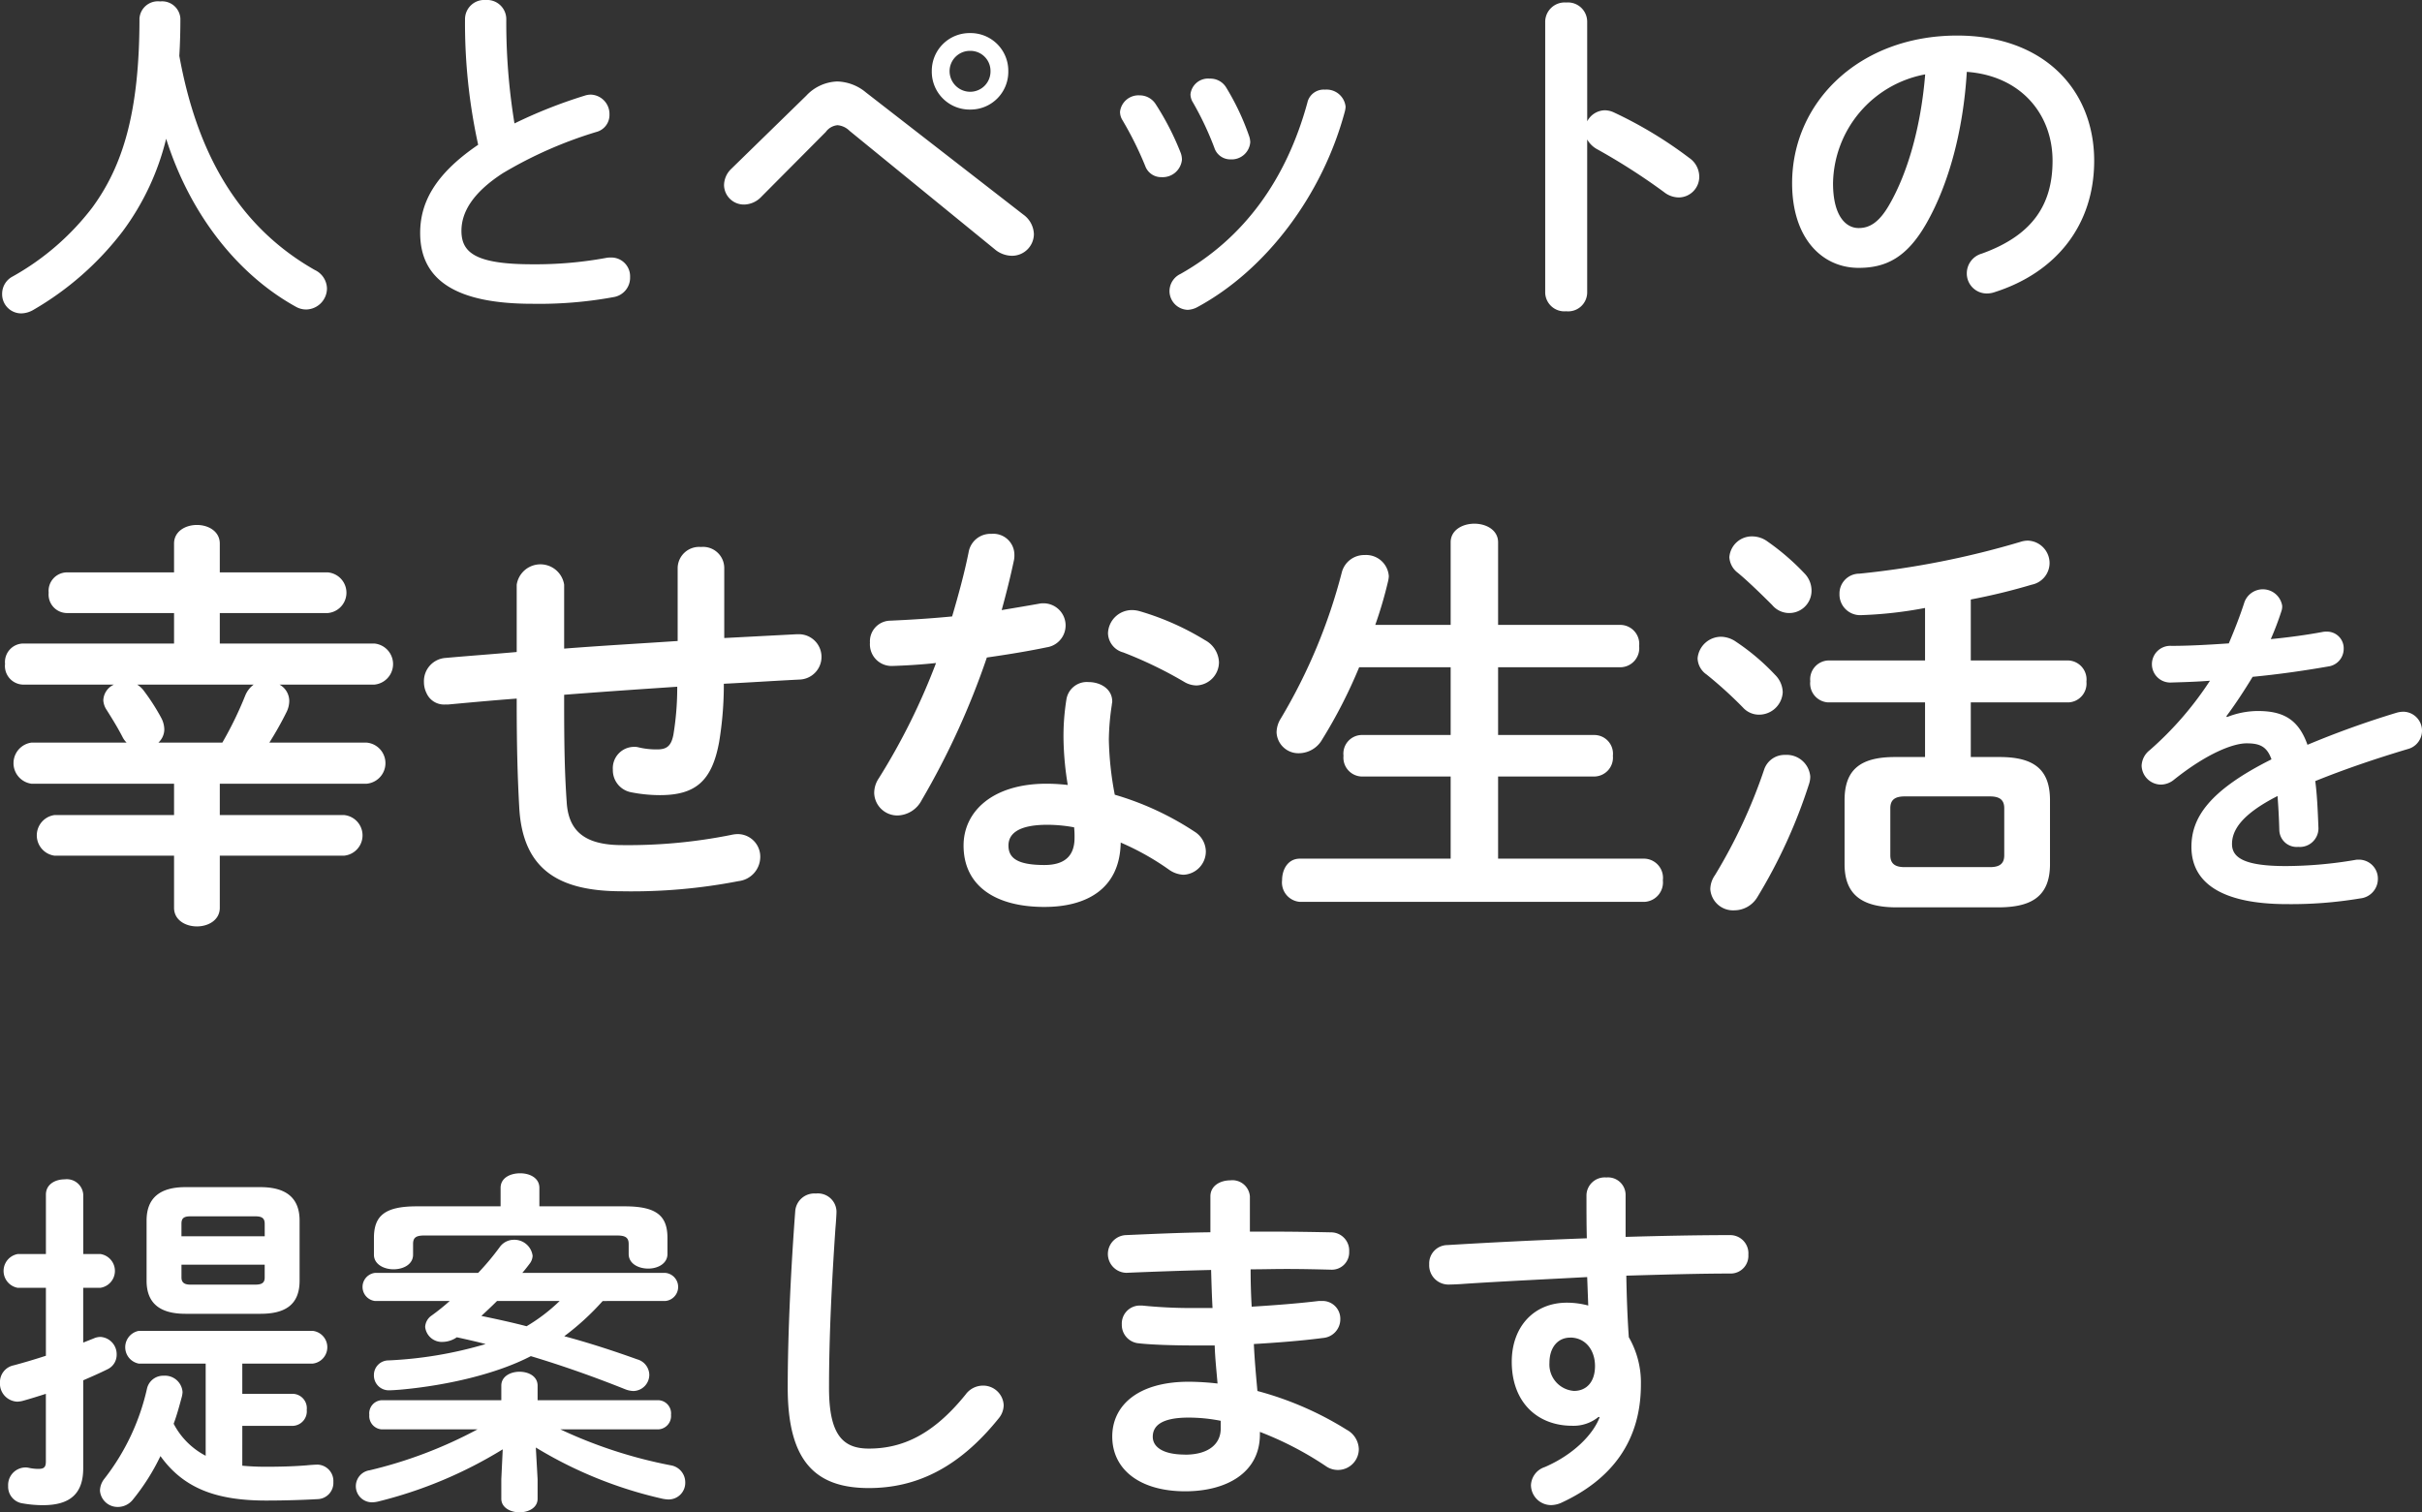 <svg xmlns="http://www.w3.org/2000/svg" width="285.91" height="178.556" viewBox="0 0 285.91 178.556"><rect x="0" y="0" width="285.91" height="178.556" fill="#333333" stroke="none"/><path d="M22.722-27.888q.126-2.079.126-4.41a2.163,2.163,0,0,0-2.394-2.016A2.179,2.179,0,0,0,18.018-32.3c0,11.088-1.974,17.43-5.586,22.344A30.592,30.592,0,0,1,3.066-1.848,2.305,2.305,0,0,0,1.806.21,2.257,2.257,0,0,0,4.032,2.52,2.914,2.914,0,0,0,5.5,2.1,35.842,35.842,0,0,0,16.044-7.182,30.394,30.394,0,0,0,21.168-18.1C23.94-9.324,29.484-2.142,36.456,1.722a2.471,2.471,0,0,0,1.26.336A2.5,2.5,0,0,0,40.152-.42,2.477,2.477,0,0,0,38.724-2.6C29.106-8.064,24.654-17.262,22.722-27.888ZM58-17.388c-5.25,3.57-6.846,6.972-6.846,10.416,0,5.67,4.41,8.358,13.23,8.358a48.564,48.564,0,0,0,9.66-.8,2.313,2.313,0,0,0,1.89-2.352,2.214,2.214,0,0,0-2.268-2.31,2.583,2.583,0,0,0-.546.042,46.145,46.145,0,0,1-8.694.756c-6.678,0-8.4-1.344-8.4-3.948,0-2.142,1.26-4.452,4.872-6.8A49.527,49.527,0,0,1,71.946-18.9,2.066,2.066,0,0,0,73.5-20.958a2.286,2.286,0,0,0-2.184-2.352,2.378,2.378,0,0,0-.756.126,57.5,57.5,0,0,0-8.274,3.276,73.516,73.516,0,0,1-.966-12.306,2.269,2.269,0,0,0-2.436-2.268,2.269,2.269,0,0,0-2.436,2.268A66.909,66.909,0,0,0,58-17.388Zm58.086-13.188a4.456,4.456,0,0,0-4.536,4.494,4.465,4.465,0,0,0,4.536,4.536,4.456,4.456,0,0,0,4.494-4.536A4.446,4.446,0,0,0,116.088-30.576Zm0,6.93a2.438,2.438,0,0,1-2.436-2.436,2.4,2.4,0,0,1,2.436-2.394,2.367,2.367,0,0,1,2.394,2.394A2.4,2.4,0,0,1,116.088-23.646ZM87.864-14.532a2.716,2.716,0,0,0-.84,1.932,2.342,2.342,0,0,0,2.394,2.268,2.873,2.873,0,0,0,2.016-.924l7.6-7.644a1.934,1.934,0,0,1,1.386-.8,2.3,2.3,0,0,1,1.428.672L118.944-5.082a3.2,3.2,0,0,0,2.058.8,2.581,2.581,0,0,0,2.6-2.562,2.961,2.961,0,0,0-1.26-2.31L103.782-23.562a5.5,5.5,0,0,0-3.4-1.3,5.234,5.234,0,0,0-3.654,1.68Zm50.148-7.6a2.241,2.241,0,0,0-1.932-1.092,2.194,2.194,0,0,0-2.31,1.932,1.858,1.858,0,0,0,.294,1.008,40.673,40.673,0,0,1,2.688,5.418,1.991,1.991,0,0,0,1.932,1.3,2.282,2.282,0,0,0,2.394-2.058,2.378,2.378,0,0,0-.126-.756A32.284,32.284,0,0,0,138.012-22.134Zm8.316-1.974a2.173,2.173,0,0,0-1.974-1.092,2.089,2.089,0,0,0-2.268,1.848,1.827,1.827,0,0,0,.294.966,36.813,36.813,0,0,1,2.52,5.334,1.98,1.98,0,0,0,1.932,1.386,2.2,2.2,0,0,0,2.31-2.016,2.33,2.33,0,0,0-.126-.714A29.5,29.5,0,0,0,146.328-24.108Zm9.576,1.68c-2.478,9.114-7.476,16.044-14.994,20.286a2.259,2.259,0,0,0-1.3,2.016A2.224,2.224,0,0,0,141.75,2.1a2.646,2.646,0,0,0,1.176-.336c8.064-4.368,14.742-13.188,17.388-23.1a2.89,2.89,0,0,0,.084-.546,2.259,2.259,0,0,0-2.436-2.016A1.974,1.974,0,0,0,155.9-22.428Zm33.012-9.534a2.274,2.274,0,0,0-2.478-2.226,2.3,2.3,0,0,0-2.478,2.226V.084a2.263,2.263,0,0,0,2.478,2.184A2.242,2.242,0,0,0,188.916.084v-18.1a3,3,0,0,0,1.218,1.176,74.191,74.191,0,0,1,7.854,5.04,2.841,2.841,0,0,0,1.764.63,2.439,2.439,0,0,0,2.394-2.478,2.7,2.7,0,0,0-1.176-2.184,49.249,49.249,0,0,0-8.9-5.376,2.587,2.587,0,0,0-1.092-.252,2.4,2.4,0,0,0-2.058,1.3ZM220.962-2.856c3.234,0,5.712-1.218,8.022-5.292,2.6-4.578,4.326-10.878,4.746-17.85,6.384.462,10.122,5,10.122,10.5,0,5.208-2.394,8.82-8.358,10.962a2.419,2.419,0,0,0-1.764,2.31A2.355,2.355,0,0,0,236.082.168,2.756,2.756,0,0,0,237.048,0c7.224-2.31,11.718-7.9,11.718-15.5,0-8.358-5.922-14.784-16.17-14.784-11.55,0-19.488,7.854-19.488,17.43C213.108-6.3,216.678-2.856,220.962-2.856ZM228.816-25.7c-.5,6.174-2.058,11.592-4.2,15.33-1.218,2.142-2.352,2.814-3.654,2.814-1.512,0-3.024-1.428-3.024-5.292A13.3,13.3,0,0,1,228.816-25.7ZM27.5,41.5V37.9H40.25a2.409,2.409,0,0,0,0-4.8H27.5V29.7c0-1.45-1.35-2.2-2.7-2.2s-2.7.75-2.7,2.2v3.4H9.4a2.184,2.184,0,0,0-2.1,2.4,2.184,2.184,0,0,0,2.1,2.4H22.1v3.6H4.25a2.184,2.184,0,0,0-2.1,2.4,2.2,2.2,0,0,0,2.1,2.45H15a2.123,2.123,0,0,0-1.25,1.85,2.277,2.277,0,0,0,.4,1.15c.85,1.35,1.3,2.1,1.85,3.15a2.51,2.51,0,0,0,.5.7H5.25a2.45,2.45,0,0,0,0,4.85H22.1v3.7H8a2.421,2.421,0,0,0,0,4.8H22.1V72.7c0,1.45,1.35,2.2,2.7,2.2s2.7-.75,2.7-2.2V66.55H42.15a2.409,2.409,0,0,0,0-4.8H27.5v-3.7H44.85a2.436,2.436,0,0,0,0-4.85H33.35a40.365,40.365,0,0,0,2.05-3.65,3.038,3.038,0,0,0,.3-1.25,2.21,2.21,0,0,0-1.15-1.95h11.2a2.436,2.436,0,0,0,0-4.85Zm4,4.85a3.015,3.015,0,0,0-1,1.3,42.943,42.943,0,0,1-2.7,5.55H20.25a2.149,2.149,0,0,0,.7-1.55,3.008,3.008,0,0,0-.35-1.35,24.673,24.673,0,0,0-2.05-3.2,2.862,2.862,0,0,0-.8-.75ZM87.05,32.6a2.5,2.5,0,0,0-2.75-2.5,2.531,2.531,0,0,0-2.75,2.5v8.6c-4.45.3-8.95.55-13.4.9V34.55a2.833,2.833,0,0,0-5.6,0V42.5c-2.8.25-5.6.45-8.4.7a2.742,2.742,0,0,0-2.55,2.85,2.917,2.917,0,0,0,.3,1.3,2.262,2.262,0,0,0,2.2,1.35h.35c2.7-.25,5.4-.5,8.1-.7v.5c0,5.1.1,8.8.3,12.35.4,7.45,4.8,9.9,12.1,9.9a65.914,65.914,0,0,0,13.8-1.2,2.889,2.889,0,0,0,2.55-2.8A2.666,2.666,0,0,0,88.6,64a3.86,3.86,0,0,0-.75.1A61.723,61.723,0,0,1,75,65.3c-4.35,0-6.35-1.6-6.55-5.1-.25-3.55-.3-6.95-.3-11.85v-.8c4.45-.35,8.9-.65,13.35-.95a34.435,34.435,0,0,1-.45,5.65c-.25,1.3-.75,1.75-1.9,1.75a9.026,9.026,0,0,1-2.25-.25,1.7,1.7,0,0,0-.5-.05,2.519,2.519,0,0,0-2.5,2.7A2.646,2.646,0,0,0,76,59.05a17.464,17.464,0,0,0,3.45.35c4.15,0,6.15-1.6,7-6.3A41.6,41.6,0,0,0,87,46.25c3-.15,6-.35,9-.5a2.677,2.677,0,0,0-.15-5.35h-.2l-8.6.45ZM133.85,65a31,31,0,0,1,5.7,3.2,3.187,3.187,0,0,0,1.7.6,2.754,2.754,0,0,0,2.65-2.75,2.809,2.809,0,0,0-1.35-2.35,34.791,34.791,0,0,0-9.4-4.35,38.02,38.02,0,0,1-.7-6.5,28.974,28.974,0,0,1,.35-4.1c0-.15.05-.25.05-.4,0-1.5-1.4-2.3-2.8-2.3a2.44,2.44,0,0,0-2.6,2,27.15,27.15,0,0,0-.35,4.85,36.384,36.384,0,0,0,.5,5.3,22.279,22.279,0,0,0-2.5-.15c-6.4,0-9.8,3.3-9.8,7.3,0,4.65,3.6,7.25,9.55,7.25C129.65,72.6,133.75,70.6,133.85,65Zm-9,2.65c-3.25,0-4.25-.85-4.25-2.3,0-1.35,1.1-2.45,4.6-2.45a17.623,17.623,0,0,1,3.15.3,10.044,10.044,0,0,1,.05,1.25C128.4,66.65,127.15,67.65,124.85,67.65ZM113.95,38.3c-2.55.25-5.05.4-7.3.5a2.44,2.44,0,0,0-2.4,2.6,2.557,2.557,0,0,0,2.6,2.75c1.55-.05,3.35-.15,5.2-.35a76.621,76.621,0,0,1-6.75,13.6,3.115,3.115,0,0,0-.55,1.75,2.734,2.734,0,0,0,2.8,2.65,3.305,3.305,0,0,0,2.8-1.8,91.869,91.869,0,0,0,7.7-16.85c2.45-.35,4.9-.75,7.05-1.2a2.613,2.613,0,0,0-.35-5.2,2.242,2.242,0,0,0-.55.05c-1.4.25-2.9.5-4.4.75.55-2,1.05-4,1.45-5.9a2.851,2.851,0,0,0,.05-.65,2.483,2.483,0,0,0-2.7-2.45,2.611,2.611,0,0,0-2.7,2.15C115.4,33.2,114.7,35.75,113.95,38.3Zm22.2-.6a3.4,3.4,0,0,0-.95-.15,2.828,2.828,0,0,0-2.85,2.75,2.415,2.415,0,0,0,1.8,2.25A48.857,48.857,0,0,1,141.3,46a2.894,2.894,0,0,0,1.5.45,2.756,2.756,0,0,0,2.65-2.75,3.1,3.1,0,0,0-1.65-2.6A31.656,31.656,0,0,0,136.15,37.7Zm42.25,1.6V29.55c0-1.45-1.4-2.2-2.8-2.2s-2.8.75-2.8,2.2V39.3h-8.9a49.125,49.125,0,0,0,1.5-5.1,3.441,3.441,0,0,0,.1-.65,2.685,2.685,0,0,0-2.85-2.5,2.731,2.731,0,0,0-2.7,2.05,65.517,65.517,0,0,1-7.2,17.25,3.139,3.139,0,0,0-.5,1.65,2.579,2.579,0,0,0,2.7,2.45,3.189,3.189,0,0,0,2.7-1.65A58.613,58.613,0,0,0,162,44.3h10.8v8H162.25a2.2,2.2,0,0,0-2.1,2.45,2.228,2.228,0,0,0,2.1,2.45H172.8v9.7H155c-1.4,0-2.1,1.25-2.1,2.55A2.291,2.291,0,0,0,155,72h40.7a2.3,2.3,0,0,0,2.15-2.55,2.27,2.27,0,0,0-2.15-2.55H178.4V57.2h11.4a2.235,2.235,0,0,0,2.15-2.45,2.209,2.209,0,0,0-2.15-2.45H178.4v-8h14.5a2.252,2.252,0,0,0,2.15-2.5,2.252,2.252,0,0,0-2.15-2.5Zm50.4,15.6h-3.55c-4.1,0-5.95,1.5-5.95,5.1v7.55c0,3.6,2.05,5.1,6.15,5.1H237.4c3.65,0,6.15-1.05,6.15-5.1V60c0-3.6-1.85-5.1-5.95-5.1h-3.4V48.45h11.55a2.228,2.228,0,0,0,2.1-2.45,2.246,2.246,0,0,0-2.1-2.5H234.2V36.3a72.539,72.539,0,0,0,7.2-1.75,2.618,2.618,0,0,0,2.1-2.5,2.657,2.657,0,0,0-2.55-2.7,2.831,2.831,0,0,0-.9.15,102.23,102.23,0,0,1-19,3.75,2.341,2.341,0,0,0-2.35,2.4,2.441,2.441,0,0,0,2.5,2.5,48.439,48.439,0,0,0,7.6-.85v6.2H217.35a2.228,2.228,0,0,0-2.1,2.45,2.246,2.246,0,0,0,2.1,2.5H228.8Zm-2.4,13c-1,0-1.7-.3-1.7-1.4V60.95c0-1,.55-1.4,1.7-1.4h10.05c1.15,0,1.7.4,1.7,1.4V66.5c0,1-.55,1.4-1.7,1.4ZM209.8,56.4A62.283,62.283,0,0,1,204,68.85a2.939,2.939,0,0,0-.55,1.65A2.692,2.692,0,0,0,206.3,73a3.181,3.181,0,0,0,2.7-1.55,62.032,62.032,0,0,0,6.1-13.35,2.831,2.831,0,0,0,.15-.9,2.787,2.787,0,0,0-2.95-2.55A2.541,2.541,0,0,0,209.8,56.4Zm.4-26.95a3.078,3.078,0,0,0-1.75-.6,2.662,2.662,0,0,0-2.75,2.45,2.479,2.479,0,0,0,1,1.85c1.15.95,2.7,2.45,4.05,3.8a2.628,2.628,0,0,0,4.65-1.7,2.907,2.907,0,0,0-.85-2.05A28.233,28.233,0,0,0,210.2,29.45ZM206.5,41.3a3.2,3.2,0,0,0-1.75-.6,2.791,2.791,0,0,0-2.8,2.55,2.411,2.411,0,0,0,1.05,1.9,48.979,48.979,0,0,1,4.3,3.9,2.557,2.557,0,0,0,1.9.85,2.8,2.8,0,0,0,2.8-2.65,2.985,2.985,0,0,0-.9-2.05A26.387,26.387,0,0,0,206.5,41.3Zm57.864,8.792c1.008-1.344,2.058-2.94,3.108-4.662,3.108-.294,6.258-.756,8.9-1.218a2.1,2.1,0,0,0,1.848-2.1,1.962,1.962,0,0,0-2.016-2.016,2.045,2.045,0,0,0-.5.042c-1.806.336-3.906.63-6.09.84a34.081,34.081,0,0,0,1.26-3.318,1.632,1.632,0,0,0,.084-.63,2.313,2.313,0,0,0-4.452-.42c-.5,1.554-1.134,3.192-1.848,4.872-2.436.168-4.788.294-6.762.294a2.168,2.168,0,1,0,0,4.326c1.386-.042,2.9-.084,4.536-.21a39.545,39.545,0,0,1-7.1,8.19,2.451,2.451,0,0,0-.966,1.848,2.306,2.306,0,0,0,2.268,2.226,2.481,2.481,0,0,0,1.512-.546c3.99-3.192,7.056-4.326,8.61-4.326,1.512,0,2.394.336,2.94,1.89-7.476,3.738-9.45,6.972-9.45,10.332,0,4.116,3.36,6.762,11.3,6.762a49.253,49.253,0,0,0,8.61-.672,2.317,2.317,0,0,0,2.1-2.268,2.239,2.239,0,0,0-2.268-2.31,1.884,1.884,0,0,0-.462.042,49.316,49.316,0,0,1-8.148.714c-4.83,0-6.342-.966-6.342-2.6,0-1.554,1.008-3.444,5.376-5.67.084,1.134.168,2.478.21,4.074a2.046,2.046,0,0,0,2.226,1.932,2.2,2.2,0,0,0,2.394-2.184c-.084-2.184-.168-4.032-.378-5.586,3.528-1.428,7.266-2.688,10.92-3.78a2.241,2.241,0,0,0-.5-4.41,3.137,3.137,0,0,0-.84.126,109.451,109.451,0,0,0-10.5,3.78c-1.092-3.108-2.982-3.99-5.88-3.99a10.059,10.059,0,0,0-3.612.714ZM32.3,120.638c2.73,0,4.62-.924,4.62-3.906v-7.1c0-2.646-1.554-3.948-4.62-3.948H23.436c-3.024,0-4.578,1.3-4.578,3.948v7.1c0,2.646,1.554,3.906,4.578,3.906Zm-8.274-3.444c-.588,0-1.05-.168-1.05-.84v-1.512H32.8v1.512c0,.588-.294.84-1.092.84Zm8.778-5.712H22.974v-1.47c0-.63.252-.882,1.05-.882H31.71c.8,0,1.092.252,1.092.882Zm-2.646,22.386h6.006a1.721,1.721,0,0,0,1.6-1.89,1.7,1.7,0,0,0-1.6-1.89H30.156v-3.57h8.316a1.945,1.945,0,0,0,0-3.864H17.934a1.967,1.967,0,0,0,0,3.864h7.9V137.4a8.875,8.875,0,0,1-3.78-3.78c.378-1.008.672-2.1.966-3.192a2.89,2.89,0,0,0,.084-.546,2.077,2.077,0,0,0-2.226-1.932A1.957,1.957,0,0,0,18.9,129.5a26.863,26.863,0,0,1-5,10.584,2.352,2.352,0,0,0-.546,1.428,2.087,2.087,0,0,0,2.142,1.932,2.261,2.261,0,0,0,1.722-.84,25.739,25.739,0,0,0,3.276-5.166c2.688,3.738,6.468,5.25,12.474,5.25,2.394,0,4.62-.084,6.09-.168a1.917,1.917,0,0,0,1.848-2.016,1.937,1.937,0,0,0-1.848-2.058c-.252,0-.924.042-1.3.084-1.554.126-3.15.168-4.83.168q-1.449,0-2.772-.126ZM11.382,113.582v-7.014A1.944,1.944,0,0,0,9.2,104.762c-1.134,0-2.226.588-2.226,1.806v7.014H3.654a2.025,2.025,0,0,0,0,3.99H6.972v8.022c-1.3.42-2.562.8-3.822,1.134a2.016,2.016,0,0,0-1.6,2.016,2.135,2.135,0,0,0,2.058,2.268,3.294,3.294,0,0,0,.588-.084c.924-.252,1.848-.546,2.772-.84v7.98c0,.672-.21.882-.882.882a5.213,5.213,0,0,1-1.134-.126,1.723,1.723,0,0,0-.462-.042,2.07,2.07,0,0,0-1.974,2.184,1.987,1.987,0,0,0,1.722,2.058,13.726,13.726,0,0,0,2.394.21c3.318,0,4.746-1.47,4.746-4.368V128.492c.966-.42,1.932-.84,2.856-1.3a1.886,1.886,0,0,0,1.092-1.722,2.041,2.041,0,0,0-1.89-2.1,1.948,1.948,0,0,0-.8.168l-1.26.5v-6.468H13.4a2.017,2.017,0,0,0,0-3.99Zm68.712,5.544a1.666,1.666,0,0,0,0-3.318H63.21c.294-.336.588-.714.84-1.05a1.662,1.662,0,0,0,.378-.966A2.169,2.169,0,0,0,62.2,111.9a2.047,2.047,0,0,0-1.638.84A30.948,30.948,0,0,1,58,115.808H45.822a1.671,1.671,0,0,0,0,3.318h8.82a25.646,25.646,0,0,1-2.142,1.722,1.729,1.729,0,0,0-.756,1.344,1.979,1.979,0,0,0,2.1,1.764,3.034,3.034,0,0,0,1.638-.546c1.134.252,2.268.5,3.4.8a47.864,47.864,0,0,1-11.466,1.932,1.719,1.719,0,0,0-1.722,1.722,1.751,1.751,0,0,0,1.848,1.806c.294,0,.882-.042,1.386-.084,5.418-.5,11.256-1.848,15.288-3.948,3.78,1.134,7.56,2.478,11.13,3.906a2.866,2.866,0,0,0,.966.21,1.916,1.916,0,0,0,1.89-1.932,1.936,1.936,0,0,0-1.428-1.806c-2.688-.966-5.628-1.932-8.61-2.73a30.462,30.462,0,0,0,4.536-4.158Zm-12.474,0a20.9,20.9,0,0,1-3.906,2.982c-1.764-.462-3.528-.84-5.334-1.218.63-.588,1.218-1.134,1.848-1.764Zm-2.814,17.3a49.823,49.823,0,0,0,14.952,6.048,4.187,4.187,0,0,0,.672.084,1.962,1.962,0,0,0,2.016-2.016,2.033,2.033,0,0,0-1.722-2.016,55.09,55.09,0,0,1-13.02-4.242h11.55a1.58,1.58,0,0,0,1.512-1.722,1.558,1.558,0,0,0-1.512-1.722H65.016v-1.722c0-1.092-1.05-1.638-2.142-1.638-1.05,0-2.142.546-2.142,1.638v1.722H46.62a1.552,1.552,0,0,0-1.47,1.722,1.575,1.575,0,0,0,1.47,1.722h11.3a52.51,52.51,0,0,1-12.726,4.83,1.9,1.9,0,0,0,.336,3.78,3.241,3.241,0,0,0,.63-.084A51.532,51.532,0,0,0,60.9,136.64l-.168,3.528v2.31c0,1.05,1.092,1.6,2.142,1.6,1.092,0,2.142-.546,2.142-1.6v-2.31Zm-4.158-28.476H50.736c-3.78,0-5.04,1.134-5.04,3.738v1.974c0,1.134,1.176,1.722,2.31,1.722,1.176,0,2.31-.588,2.31-1.722v-1.26c0-.714.294-1.008,1.3-1.008H74.424c1.008,0,1.344.294,1.344,1.008v1.176c0,1.134,1.134,1.722,2.31,1.722,1.134,0,2.268-.588,2.268-1.722v-1.89c0-2.6-1.26-3.738-5.04-3.738H65.226V105.77c0-1.176-1.134-1.722-2.268-1.722-1.176,0-2.31.546-2.31,1.722Zm33.894,21.42c0,8.736,3.318,11.844,9.576,11.844,5.46,0,10.542-2.268,15.33-8.232a2.489,2.489,0,0,0,.588-1.554,2.424,2.424,0,0,0-2.478-2.31,2.543,2.543,0,0,0-2.016,1.05c-3.864,4.788-7.518,6.384-11.424,6.384-2.982,0-4.7-1.512-4.7-7.14,0-6.216.336-12.642.756-18.858.042-.462.126-1.554.126-2.016a2.192,2.192,0,0,0-2.436-2.1,2.257,2.257,0,0,0-2.436,2.1C94.962,114.716,94.542,122.7,94.542,129.374Zm54.558-22.6a2.071,2.071,0,0,0-2.31-1.89c-1.176,0-2.352.63-2.352,1.89v4.242c-3.57.042-7.056.21-10,.336a2.228,2.228,0,0,0,.084,4.452c2.94-.126,6.426-.252,10-.336.042,1.512.084,2.982.168,4.494h-2.268a58.012,58.012,0,0,1-6.048-.294h-.294a2.13,2.13,0,0,0-2.1,2.226A2.18,2.18,0,0,0,136,124.124c1.47.168,4.032.252,6.552.252h2.394c.042,1.47.21,2.982.336,4.494a31.461,31.461,0,0,0-3.4-.21c-6.006,0-9.03,2.814-9.03,6.468,0,3.906,3.276,6.468,8.61,6.468,4.872,0,8.82-2.184,8.82-6.72v-.294a39.21,39.21,0,0,1,7.77,4.032,2.468,2.468,0,0,0,3.906-2.016,2.69,2.69,0,0,0-1.428-2.268,38.633,38.633,0,0,0-10.542-4.578c-.168-1.848-.336-3.7-.42-5.544,2.814-.168,5.586-.378,8.148-.714a2.218,2.218,0,0,0,2.058-2.226,2.094,2.094,0,0,0-2.226-2.142h-.336c-2.436.294-5.124.5-7.9.672q-.126-2.2-.126-4.41c1.428,0,2.814-.042,4.158-.042,1.89,0,3.7.042,5.334.084a2.047,2.047,0,0,0,2.142-2.142,2.147,2.147,0,0,0-2.142-2.268c-2.142-.042-4.452-.084-6.888-.084H149.1Zm-7.644,30.492c-2.73,0-3.822-.966-3.822-2.1,0-1.26.966-2.268,4.242-2.268a19.552,19.552,0,0,1,3.78.378v.924C145.656,135.968,144.27,137.27,141.456,137.27Zm48.93-4.41c-.756,2.016-3.066,4.41-6.468,5.88a2.355,2.355,0,0,0-1.638,2.142,2.384,2.384,0,0,0,2.394,2.352,3.1,3.1,0,0,0,1.134-.252c6.048-2.772,9.45-7.35,9.45-13.986a10.713,10.713,0,0,0-1.428-5.586c-.168-2.436-.252-4.83-.294-7.266,4.368-.126,8.652-.252,12.39-.252a2.089,2.089,0,0,0,2.016-2.226,2.146,2.146,0,0,0-2.184-2.31c-3.738,0-7.938.084-12.306.21v-5a2.075,2.075,0,0,0-2.268-2.016,2.158,2.158,0,0,0-2.352,2.058c0,1.89,0,3.612.042,5.124-5.754.21-11.508.5-16.464.8a2.167,2.167,0,0,0-2.142,2.268,2.274,2.274,0,0,0,2.226,2.394c.462,0,1.428-.042,1.89-.084,4.368-.294,11.466-.63,14.532-.8l.126,3.36a9.865,9.865,0,0,0-2.52-.336c-3.906,0-6.51,2.856-6.51,6.972,0,4.788,3.024,7.56,7.14,7.56a4.63,4.63,0,0,0,3.108-1.05Zm-3.486-9.408c1.806,0,2.94,1.47,2.94,3.36,0,1.932-1.05,2.94-2.478,2.94a3.125,3.125,0,0,1-2.9-3.318C184.464,124.586,185.472,123.452,186.9,123.452Z" transform="translate(-1.554 34.482)" fill="#fff"/></svg>